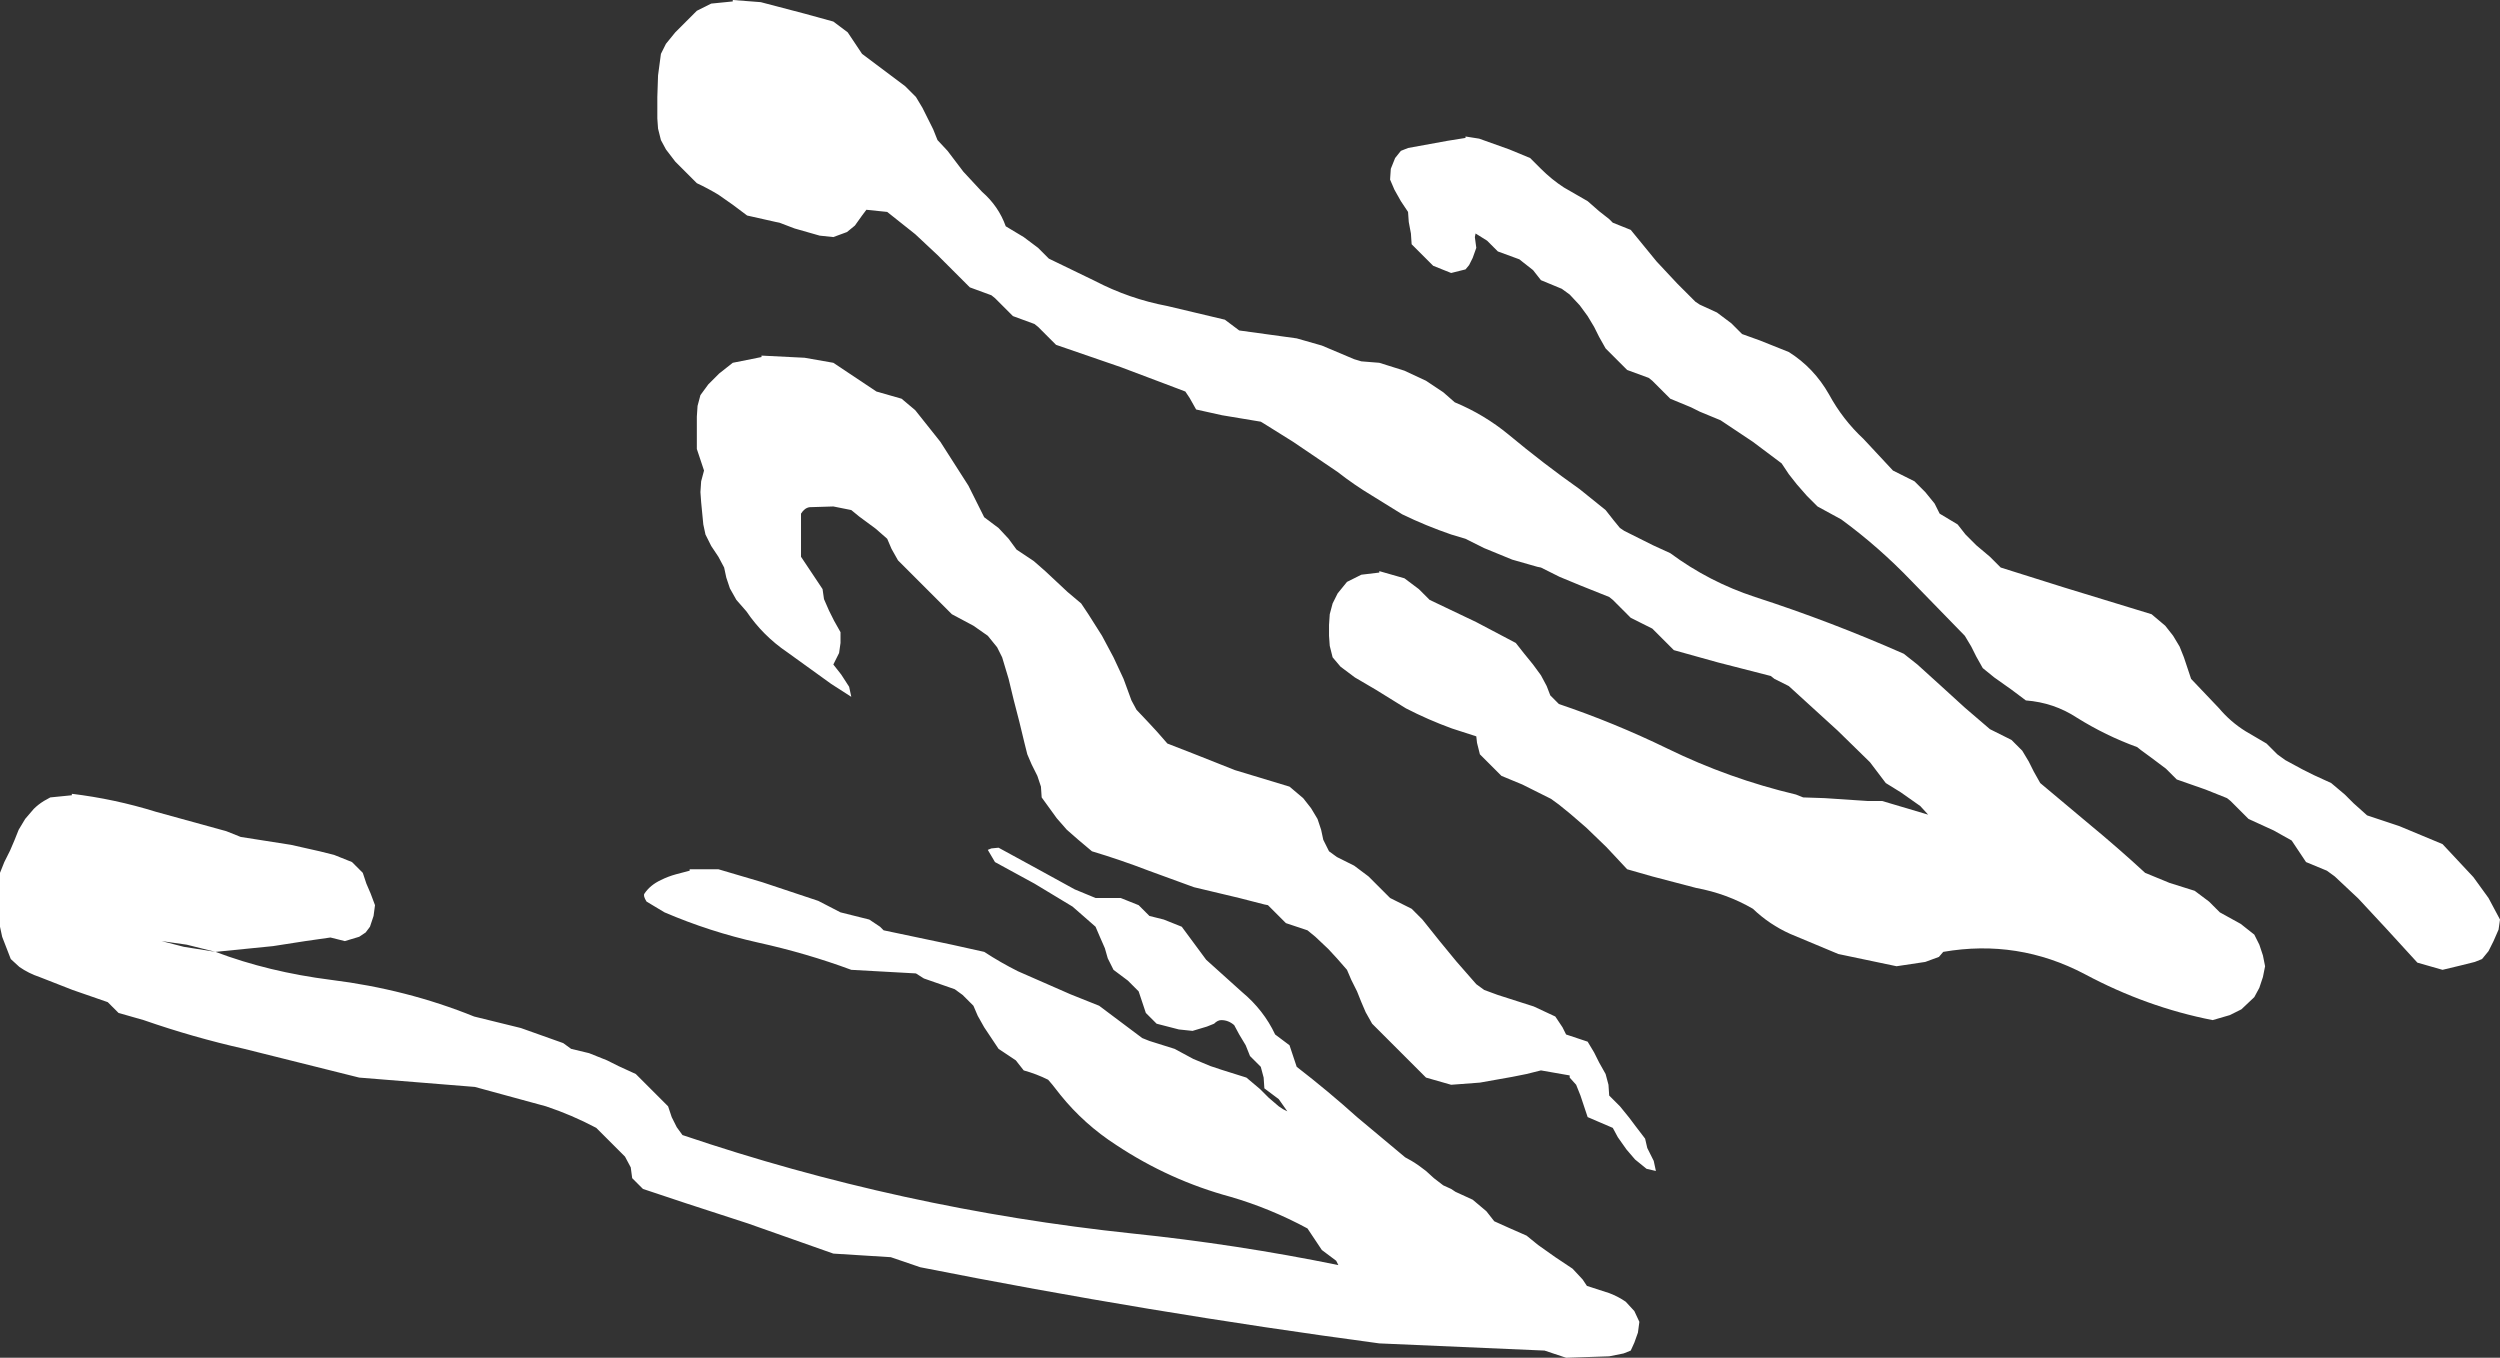 <?xml version="1.0" encoding="UTF-8" standalone="no"?>
<svg xmlns:xlink="http://www.w3.org/1999/xlink" height="94.5px" width="174.0px" xmlns="http://www.w3.org/2000/svg">
  <rect width="100%" height="100%" fill="#333333" stroke="none"/>
  <g transform="matrix(1.0, 0.0, 0.0, 1.0, -81.0, -66.75)">
    <path d="M164.05 119.2 L166.95 120.35 170.75 121.5 171.7 122.3 172.25 123.0 172.7 123.75 172.95 124.5 173.1 125.2 173.5 126.0 174.05 126.4 175.25 127.0 176.25 127.75 177.0 128.5 177.75 129.25 179.25 130.0 180.0 130.75 181.2 132.25 182.35 133.65 183.75 135.25 184.3 135.65 185.25 136.0 187.75 136.8 189.25 137.5 189.75 138.25 190.0 138.75 191.5 139.25 191.95 140.0 192.3 140.7 192.75 141.5 192.95 142.25 193.0 143.0 193.75 143.75 194.4 144.55 194.85 145.15 195.5 146.0 195.65 146.65 196.1 147.55 196.25 148.25 195.6 148.1 194.8 147.45 194.2 146.75 193.6 145.9 193.25 145.25 191.5 144.5 191.25 143.75 191.0 143.0 190.7 142.25 190.25 141.75 190.25 141.6 188.25 141.25 187.25 141.5 186.25 141.7 184.0 142.1 182.0 142.25 180.25 141.75 179.5 141.0 178.75 140.25 178.0 139.5 176.5 138.0 176.05 137.2 175.75 136.5 175.45 135.75 175.05 134.95 174.75 134.25 174.05 133.45 173.45 132.8 172.55 131.95 172.0 131.5 170.5 131.0 169.75 130.25 169.25 129.75 169.0 129.7 167.25 129.25 164.1 128.5 160.95 127.35 Q159.0 126.6 157.0 126.0 L156.05 125.2 155.25 124.5 154.55 123.7 153.5 122.25 153.45 121.5 153.2 120.75 152.8 119.95 152.5 119.25 152.3 118.45 151.95 117.0 151.55 115.45 151.2 114.0 150.75 112.5 150.4 111.8 149.75 111.0 148.75 110.3 147.25 109.5 146.5 108.75 145.75 108.0 145.0 107.25 143.5 105.75 143.05 104.95 142.75 104.25 141.95 103.55 140.8 102.7 140.25 102.25 139.0 102.0 137.35 102.05 Q137.0 102.1 136.75 102.5 L136.75 103.25 136.75 104.0 136.75 104.75 136.75 105.5 137.25 106.25 137.75 107.0 138.25 107.75 138.35 108.45 138.7 109.25 139.05 109.95 139.5 110.75 139.5 111.5 139.4 112.2 139.0 113.0 139.55 113.7 140.1 114.55 140.25 115.25 138.85 114.35 135.8 112.15 Q134.1 111.0 132.95 109.3 L132.25 108.5 131.8 107.7 131.55 106.95 131.4 106.25 131.0 105.5 130.5 104.75 130.1 103.95 129.95 103.25 129.8 101.7 129.75 101.0 129.8 100.25 130.0 99.5 129.75 98.75 129.5 98.0 129.5 97.25 129.5 96.5 129.5 95.75 129.55 95.0 129.75 94.25 130.3 93.5 131.05 92.75 132.0 92.0 134.0 91.6 134.0 91.5 137.0 91.65 139.0 92.0 140.05 92.7 141.25 93.5 142.0 94.0 143.75 94.5 144.7 95.3 146.45 97.5 148.4 100.55 149.5 102.75 150.5 103.5 151.2 104.25 151.75 105.0 152.95 105.8 153.75 106.5 155.3 107.95 156.25 108.75 156.75 109.5 157.7 111.0 158.5 112.5 159.2 114.0 159.75 115.5 160.1 116.15 160.95 117.05 161.55 117.7 162.25 118.5 164.05 119.2 M164.95 133.55 L167.45 135.8 Q168.95 137.05 169.75 138.75 L170.75 139.5 171.0 140.25 171.25 141.0 Q173.45 142.7 175.45 144.5 L178.8 147.3 179.25 147.55 Q179.75 147.85 180.25 148.25 L180.8 148.75 181.45 149.25 182.0 149.5 182.3 149.7 183.5 150.25 184.45 151.05 185.0 151.75 186.0 152.2 187.25 152.75 188.05 153.4 189.25 154.25 190.45 155.05 191.15 155.8 191.45 156.25 193.0 156.75 Q193.65 157.0 194.15 157.35 L194.75 158.0 195.1 158.75 195.0 159.5 194.75 160.2 194.5 160.75 194.0 160.95 193.0 161.15 190.0 161.25 188.5 160.75 177.0 160.25 Q160.95 158.1 145.05 154.95 L143.0 154.25 139.0 154.0 133.05 151.9 128.75 150.5 125.75 149.5 125.0 148.75 124.9 148.0 124.5 147.25 123.75 146.5 123.0 145.75 122.5 145.25 Q120.8 144.35 119.0 143.75 L114.05 142.4 106.0 141.75 98.0 139.75 Q94.45 138.95 91.0 137.75 L89.25 137.25 88.5 136.5 86.05 135.65 83.75 134.75 Q83.0 134.5 82.35 134.05 L81.75 133.5 81.15 131.95 81.0 131.25 81.0 130.5 81.0 129.75 81.0 128.25 81.0 127.5 81.3 126.75 81.7 125.95 82.0 125.25 82.3 124.5 82.75 123.75 83.35 123.05 Q83.65 122.75 84.05 122.5 L84.5 122.25 86.0 122.1 86.0 122.0 Q88.95 122.35 91.85 123.25 L96.75 124.6 97.75 125.0 101.25 125.55 103.25 126.0 104.25 126.25 105.5 126.75 106.25 127.5 106.5 128.25 106.8 128.95 107.1 129.75 107.0 130.5 106.75 131.25 106.45 131.65 106.0 131.95 105.0 132.25 104.0 132.0 102.25 132.25 100.0 132.6 96.0 133.0 Q99.7 134.4 104.05 134.95 109.3 135.6 114.0 137.5 L117.25 138.3 120.2 139.35 120.75 139.75 122.0 140.05 123.25 140.55 124.05 140.95 125.25 141.5 126.0 142.25 126.75 143.0 127.5 143.75 127.75 144.5 128.1 145.2 128.5 145.75 Q143.7 150.9 159.8 152.6 167.05 153.35 174.15 154.8 L174.0 154.5 173.0 153.75 172.5 153.0 172.0 152.25 Q169.4 150.85 166.65 150.05 162.4 148.9 158.7 146.45 156.45 145.0 154.8 142.95 L154.25 142.25 153.95 141.9 Q153.15 141.5 152.25 141.25 L151.7 140.55 150.5 139.75 150.0 139.0 149.5 138.25 149.05 137.45 148.75 136.75 148.0 136.0 147.45 135.6 145.3 134.85 144.75 134.5 140.25 134.25 Q137.15 133.1 133.75 132.35 130.4 131.6 127.25 130.25 L126.0 129.5 Q125.75 129.1 125.85 128.95 126.25 128.35 127.0 128.0 127.5 127.75 128.05 127.6 L129.0 127.35 129.0 127.25 131.0 127.25 134.05 128.15 137.95 129.45 139.5 130.25 141.5 130.75 142.25 131.25 142.5 131.5 147.25 132.5 149.5 133.0 Q150.65 133.75 151.85 134.35 L155.5 135.95 157.5 136.75 158.5 137.5 159.5 138.25 160.5 139.0 161.0 139.2 162.75 139.75 164.05 140.45 165.25 140.95 166.0 141.2 167.75 141.75 168.7 142.55 169.3 143.15 170.0 143.75 170.3 143.95 170.6 144.1 170.0 143.25 169.0 142.5 168.95 141.75 168.75 141.0 168.0 140.25 167.7 139.5 167.25 138.75 166.9 138.1 Q166.5 137.75 166.0 137.75 165.75 137.75 165.5 138.0 L165.0 138.2 164.0 138.5 163.05 138.4 161.5 138.0 160.75 137.25 160.5 136.5 160.25 135.75 159.5 135.0 158.5 134.25 158.1 133.45 157.9 132.75 157.55 131.95 157.25 131.25 155.65 129.85 153.0 128.25 150.25 126.75 149.75 125.9 150.0 125.8 150.5 125.75 153.25 127.25 155.8 128.65 157.25 129.25 159.0 129.25 160.25 129.75 160.75 130.25 161.0 130.5 162.0 130.75 163.25 131.25 164.95 133.55 M93.8 132.65 L96.0 133.0 94.0 132.5 92.25 132.25 93.8 132.65" fill="#ffffff" fill-rule="evenodd" stroke="none"/>
    <path d="M181.75 76.55 L183.0 76.35 183.0 76.25 183.95 76.4 186.05 77.15 187.5 77.75 188.25 78.5 Q189.0 79.25 189.85 79.8 L191.5 80.75 192.3 81.45 193.0 82.0 193.25 82.25 194.5 82.75 196.3 84.95 197.75 86.5 199.0 87.75 199.3 87.95 200.5 88.5 201.5 89.25 202.0 89.75 202.25 90.0 203.5 90.45 205.5 91.25 Q207.25 92.35 208.3 94.2 209.25 95.95 210.7 97.3 L212.75 99.5 214.25 100.25 215.0 101.0 215.65 101.8 216.0 102.5 217.25 103.25 217.8 103.95 218.55 104.7 219.5 105.5 220.25 106.25 224.7 107.65 230.75 109.5 231.7 110.3 232.25 111.0 232.7 111.75 233.0 112.5 233.25 113.25 233.5 114.0 235.45 116.05 Q236.25 117.0 237.3 117.65 L238.75 118.5 239.5 119.25 240.05 119.65 241.25 120.3 242.05 120.7 243.25 121.25 244.2 122.05 244.8 122.65 245.75 123.5 248.0 124.25 251.0 125.5 253.15 127.8 254.2 129.25 255.0 130.75 254.9 131.45 254.55 132.25 254.2 132.95 253.75 133.5 253.25 133.7 252.25 133.95 251.0 134.25 249.25 133.75 247.1 131.4 245.15 129.3 243.5 127.75 242.95 127.35 241.5 126.75 241.0 126.0 240.5 125.25 239.25 124.55 237.5 123.75 236.75 123.0 236.25 122.5 236.0 122.3 234.5 121.7 232.5 121.0 231.75 120.25 230.75 119.5 230.0 118.95 229.75 118.75 Q227.55 117.95 225.55 116.7 223.95 115.65 222.0 115.5 L221.0 114.75 219.8 113.9 219.0 113.25 218.55 112.45 218.2 111.75 217.75 111.0 214.05 107.2 Q211.75 104.8 209.15 102.9 L207.5 102.0 206.75 101.25 206.05 100.45 205.5 99.75 205.0 99.0 203.0 97.5 201.05 96.2 200.75 96.0 199.3 95.4 198.7 95.1 197.25 94.5 196.5 93.75 196.0 93.25 195.75 93.05 194.25 92.5 193.5 91.75 192.75 91.0 192.3 90.2 191.95 89.5 191.5 88.75 190.95 88.0 190.25 87.25 189.7 86.85 188.25 86.25 187.7 85.55 187.0 85.0 186.75 84.8 185.25 84.25 184.5 83.5 183.7 83.0 183.65 83.25 183.75 84.0 183.5 84.7 183.25 85.2 183.0 85.5 182.0 85.75 180.75 85.25 180.0 84.5 179.25 83.75 179.2 83.0 179.05 82.2 179.0 81.5 178.5 80.75 178.05 79.95 177.75 79.25 177.8 78.5 178.1 77.75 178.5 77.25 179.0 77.05 181.75 76.55 M171.25 90.3 L173.0 90.8 175.25 91.75 175.75 91.9 177.0 92.0 178.75 92.55 180.25 93.25 181.45 94.05 182.25 94.75 Q184.3 95.6 186.0 97.0 188.4 99.0 190.95 100.8 L192.75 102.25 193.3 102.95 193.75 103.5 194.05 103.7 195.25 104.3 196.05 104.7 197.25 105.25 Q199.95 107.25 203.15 108.3 208.4 110.0 213.5 112.25 L214.45 113.0 216.05 114.45 217.75 116.0 219.5 117.5 221.0 118.25 221.75 119.0 222.2 119.75 222.55 120.45 223.0 121.25 226.4 124.1 Q228.4 125.75 230.3 127.5 L232.0 128.2 233.75 128.75 234.75 129.5 235.5 130.25 236.95 131.05 237.9 131.8 238.25 132.5 238.5 133.25 238.65 134.0 238.5 134.75 238.25 135.5 237.9 136.15 237.0 137.0 236.2 137.4 235.0 137.75 Q230.4 136.85 226.1 134.55 221.45 132.1 216.25 133.0 L215.95 133.35 215.0 133.7 213.0 134.0 208.95 133.15 205.6 131.75 Q204.15 131.1 203.0 130.0 201.2 128.95 199.05 128.55 L196.0 127.75 194.25 127.25 192.8 125.7 191.4 124.35 190.3 123.4 189.5 122.75 188.95 122.35 187.55 121.65 186.95 121.35 185.5 120.75 184.75 120.0 184.0 119.25 183.8 118.45 183.75 118.0 182.05 117.45 Q180.4 116.85 178.85 116.05 L176.75 114.75 175.3 113.9 174.3 113.15 173.75 112.5 173.55 111.7 173.5 111.0 173.5 110.25 173.55 109.5 173.75 108.75 174.1 108.05 174.75 107.25 175.75 106.75 177.0 106.6 177.0 106.5 178.75 107.0 179.75 107.75 180.5 108.5 183.75 110.05 186.5 111.5 187.05 112.2 187.7 113.0 188.25 113.75 188.65 114.5 188.9 115.15 189.5 115.75 Q193.35 117.05 197.05 118.85 201.35 120.95 206.0 122.05 L206.5 122.25 208.0 122.3 210.25 122.45 211.0 122.5 212.0 122.5 215.2 123.45 214.65 122.85 213.3 121.9 212.25 121.25 211.15 119.8 208.9 117.6 205.5 114.5 204.5 114.0 204.25 113.8 200.55 112.85 197.5 112.0 196.75 111.25 196.0 110.5 194.5 109.75 193.75 109.0 193.25 108.5 193.0 108.3 191.5 107.7 191.0 107.5 189.55 106.9 188.25 106.25 188.0 106.2 186.25 105.7 184.3 104.9 183.0 104.25 182.0 103.95 Q180.25 103.35 178.6 102.55 L176.5 101.25 Q175.25 100.5 174.1 99.6 L171.0 97.5 169.0 96.25 168.75 96.1 166.05 95.65 164.25 95.25 163.8 94.45 163.5 94.0 162.05 93.45 159.0 92.3 154.5 90.75 153.75 90.0 153.25 89.5 153.0 89.3 151.5 88.75 150.75 88.0 150.25 87.5 150.0 87.3 148.5 86.75 147.75 86.0 146.25 84.5 144.7 83.05 142.75 81.5 141.3 81.35 141.0 81.75 140.5 82.45 139.95 82.9 139.0 83.25 138.05 83.15 136.3 82.65 135.25 82.25 135.0 82.2 133.0 81.75 132.0 81.0 131.0 80.3 Q130.25 79.85 129.5 79.5 L128.75 78.75 128.0 78.0 127.35 77.15 127.0 76.5 126.8 75.7 126.75 75.0 126.75 74.25 126.75 73.5 126.8 72.0 127.0 70.5 127.35 69.8 128.0 69.0 128.75 68.25 129.5 67.5 130.5 67.0 132.0 66.85 132.0 66.75 133.95 66.9 137.0 67.7 139.0 68.25 140.0 69.0 140.5 69.75 141.0 70.5 142.0 71.25 143.0 72.0 144.0 72.75 144.75 73.5 145.2 74.25 145.55 74.95 145.95 75.75 146.25 76.5 146.95 77.25 148.05 78.7 149.35 80.1 Q150.5 81.1 151.0 82.5 L152.25 83.25 153.25 84.0 153.75 84.5 154.0 84.75 157.2 86.3 Q159.6 87.55 162.25 88.05 L166.25 89.0 167.25 89.75 171.25 90.3" fill="#ffffff" fill-rule="evenodd" stroke="none"/>
  </g>
</svg>
